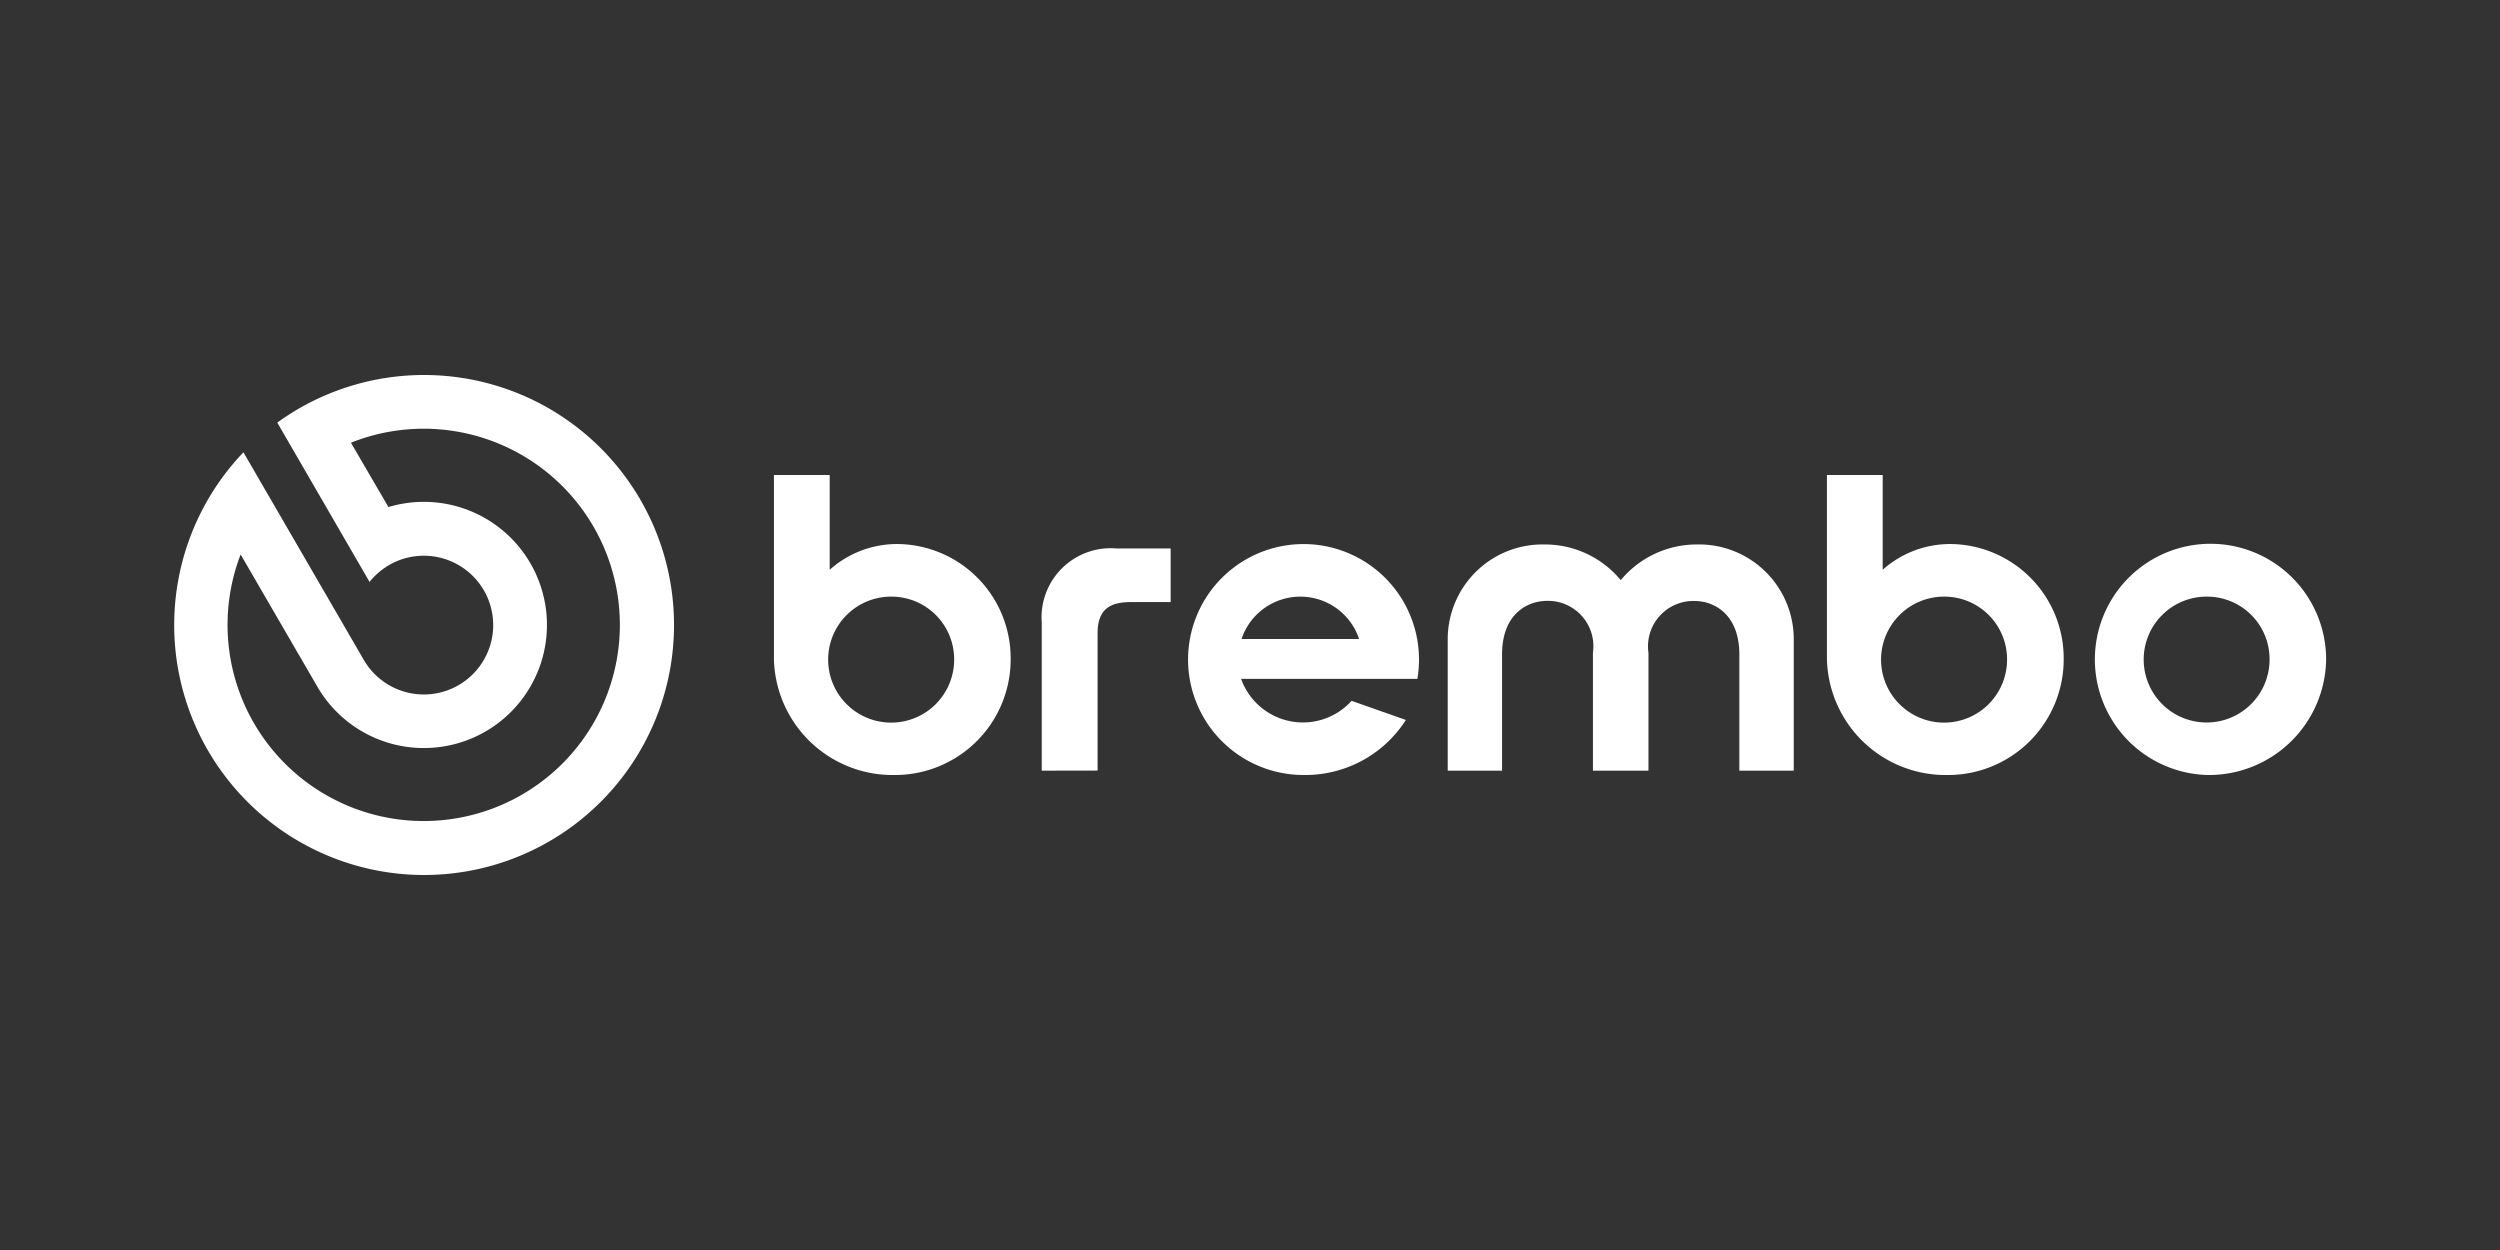 <svg id="logo_brembo" xmlns="http://www.w3.org/2000/svg" width="80" height="40" viewBox="0 0 80 40">
  <rect x="0" y="0" width="80" height="40" fill="#333333" stroke="none"/>
  <rect id="長方形_2419" data-name="長方形 2419" width="80" height="40" fill="none"/>
  <g id="グループ_3862" data-name="グループ 3862" transform="translate(2555 -36)">
    <path id="パス_4182" data-name="パス 4182" d="M13.565,28a8,8,0,0,1-5.8-13.5l.024-.028,3.854,6.647a2.22,2.22,0,1,0,.807-3.037,2.334,2.334,0,0,0-.6.508l-.024.032-2.953-5.1.021-.014A8,8,0,1,1,13.565,28M7.7,17.743a6.277,6.277,0,1,0,3.53-3.576l1.2,2.059a3.939,3.939,0,1,1-2.275,5.747Z" transform="translate(-2555 36)" fill="#fff"/>
    <path id="パス_4183" data-name="パス 4183" d="M70.636,24.8a3.7,3.7,0,1,1,3.8-3.694,3.751,3.751,0,0,1-3.8,3.694m0-5.708a2.014,2.014,0,1,0,1.99,2.014,2,2,0,0,0-1.99-2.014" transform="translate(-2555 36)" fill="#fff"/>
    <path id="パス_4184" data-name="パス 4184" d="M41.749,24.8A3.695,3.695,0,1,1,45.36,21.7l0,.024H39.715a2.1,2.1,0,0,0,3.523.717l.014-.014,1.736.612-.018.028A3.818,3.818,0,0,1,41.749,24.8m1.743-4.351a1.983,1.983,0,0,0-3.763,0Z" transform="translate(-2555 36)" fill="#fff"/>
    <path id="パス_4185" data-name="パス 4185" d="M28.651,24.8a3.8,3.8,0,0,1-3.885-3.7V15.2H26.55v3.033a3.239,3.239,0,0,1,2.184-.824A3.656,3.656,0,0,1,32.341,21.1a3.7,3.7,0,0,1-3.69,3.7m-.108-5.708a2.016,2.016,0,1,0,1.99,2.017,2.006,2.006,0,0,0-1.99-2.017" transform="translate(-2555 36)" fill="#fff"/>
    <path id="パス_4186" data-name="パス 4186" d="M62.347,24.8a3.8,3.8,0,0,1-3.885-3.7V15.2h1.784v3.033a3.24,3.24,0,0,1,2.185-.824A3.656,3.656,0,0,1,66.038,21.1a3.7,3.7,0,0,1-3.691,3.7m-.111-5.708a2.016,2.016,0,1,0,1.99,2.017,2.006,2.006,0,0,0-1.99-2.017" transform="translate(-2555 36)" fill="#fff"/>
    <path id="パス_4187" data-name="パス 4187" d="M33.336,24.661V19.924a2.213,2.213,0,0,1,2.4-2.373h1.725v1.715H36.223c-.57,0-1.1.122-1.1.992v4.4Z" transform="translate(-2555 36)" fill="#fff"/>
    <path id="パス_4188" data-name="パス 4188" d="M55.659,24.661V20.943c0-1.263-.779-1.712-1.443-1.712a1.452,1.452,0,0,0-1.465,1.66v3.77H50.974V20.887a1.452,1.452,0,0,0-1.465-1.659c-.667,0-1.443.449-1.443,1.711v3.722H46.327V20.449a3.033,3.033,0,0,1,3.092-3.026,3.146,3.146,0,0,1,2.445,1.141,3.162,3.162,0,0,1,2.445-1.141A3.031,3.031,0,0,1,57.4,20.449v4.212Z" transform="translate(-2555 36)" fill="#fff"/>
  </g>
</svg>

